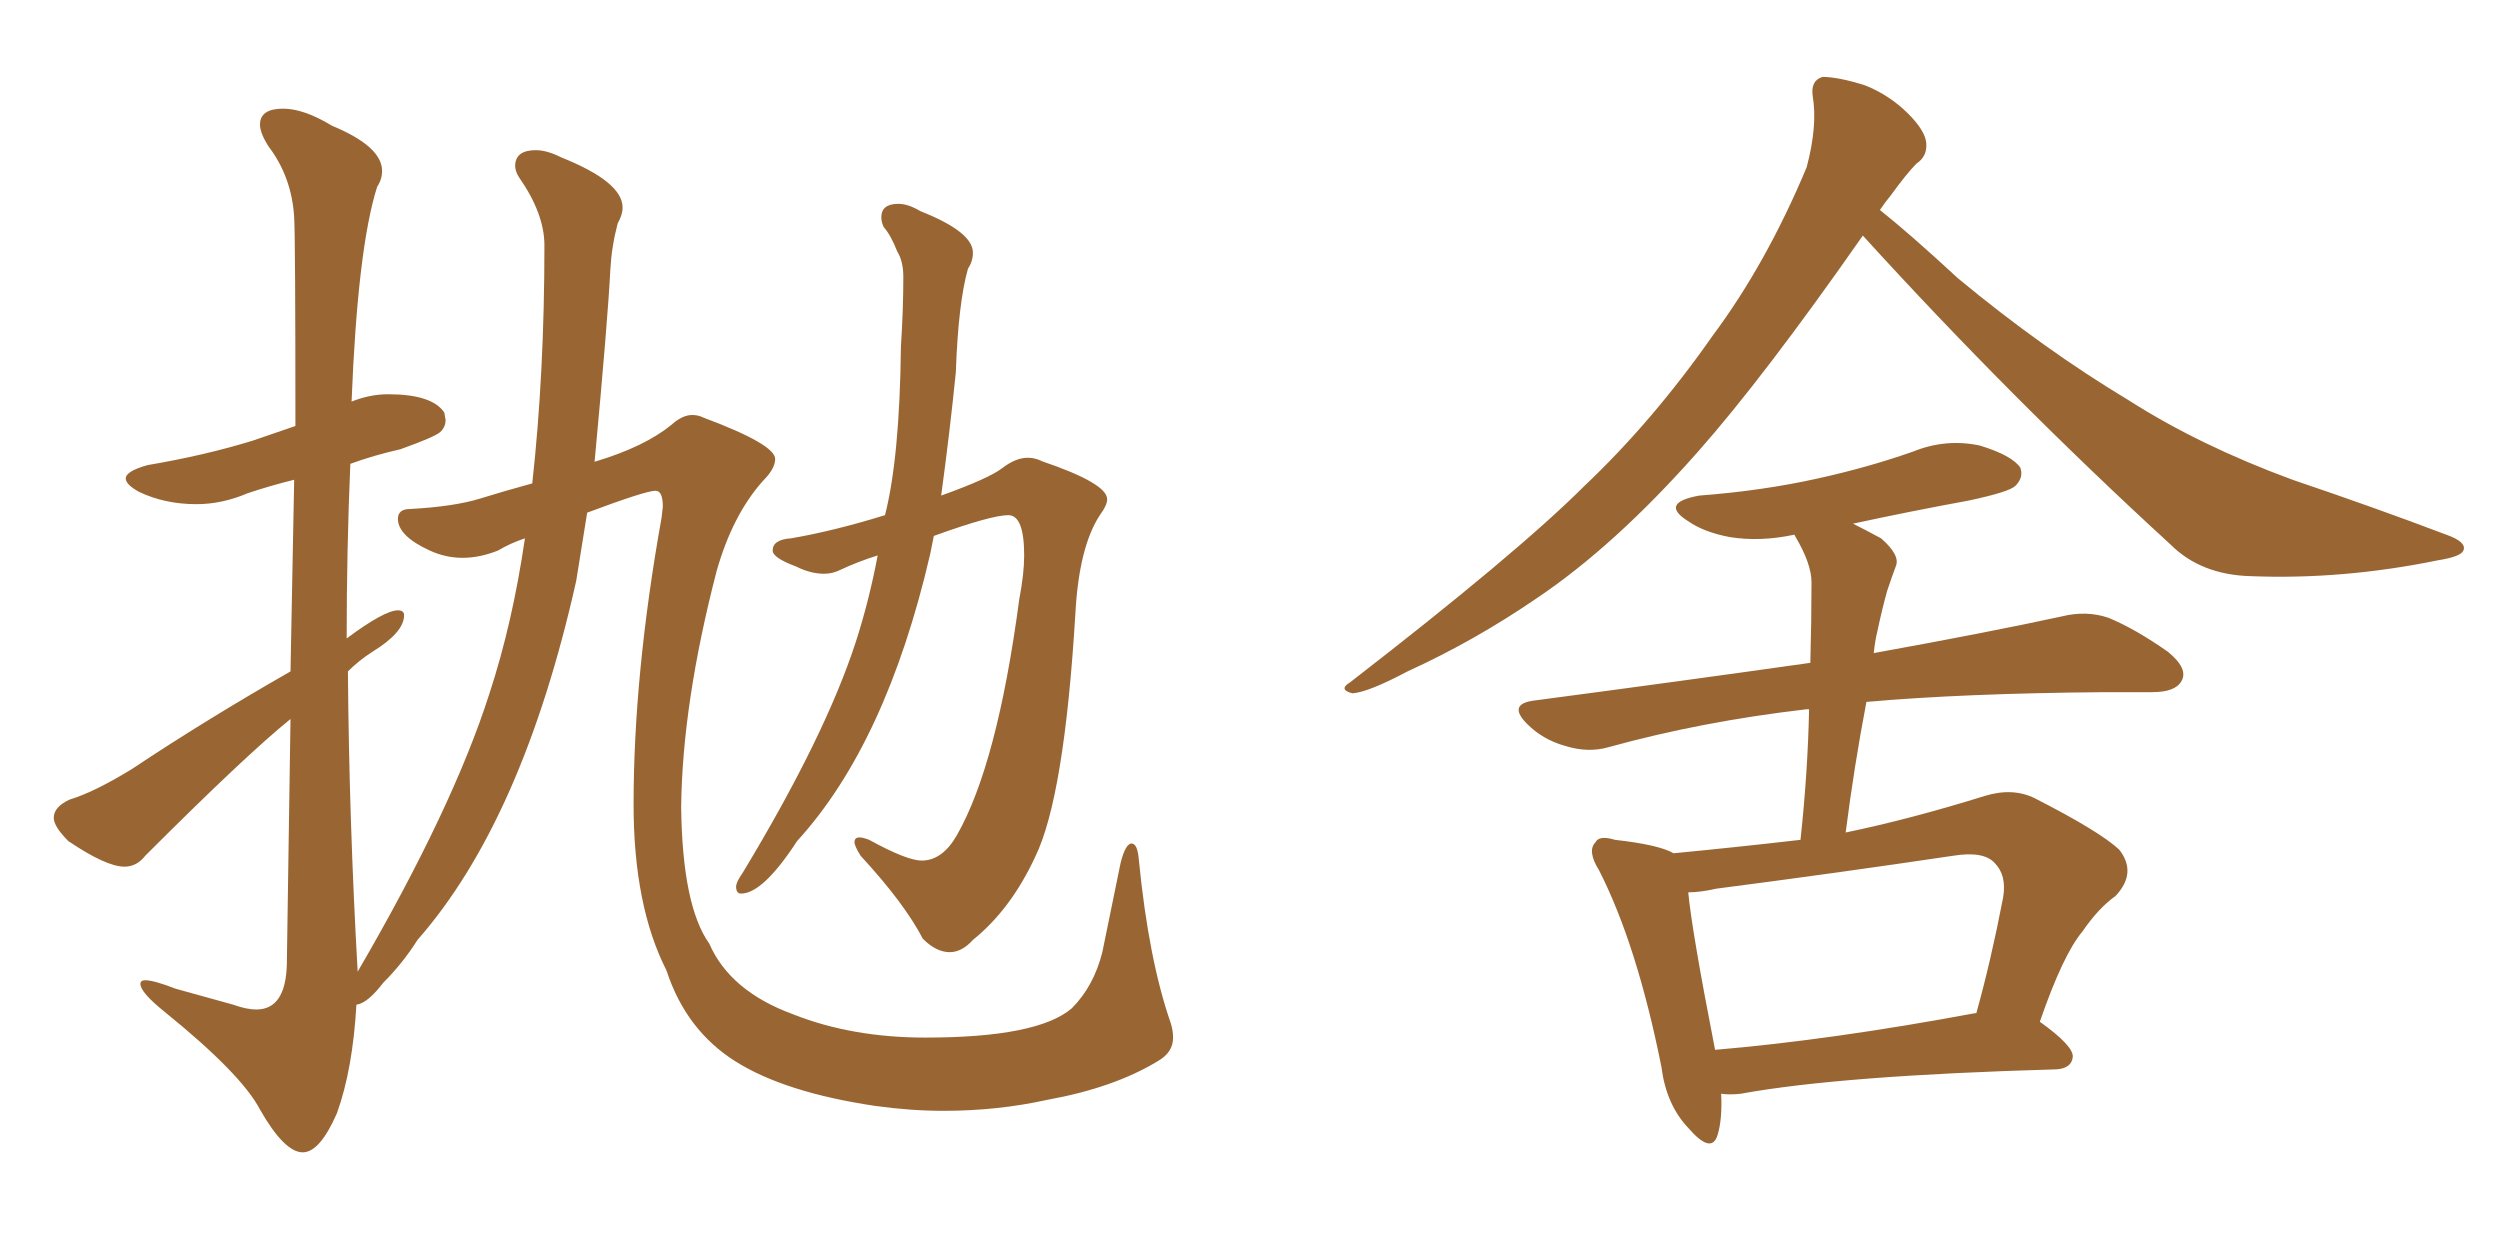 <svg xmlns="http://www.w3.org/2000/svg" xmlns:xlink="http://www.w3.org/1999/xlink" width="300" height="150"><path fill="#996633" padding="10" d="M113.96 114.26L113.96 114.26Q112.35 114.26 110.74 112.65L110.74 112.65Q108.54 108.40 103.27 102.69L103.27 102.69Q102.54 101.51 102.54 101.07L102.54 101.07Q102.54 100.49 103.13 100.49L103.13 100.49Q103.56 100.49 104.30 100.78L104.30 100.78Q108.84 103.27 110.60 103.27L110.60 103.27Q113.09 103.27 114.84 100.20L114.84 100.20Q119.68 91.70 122.31 71.92L122.31 71.92Q122.90 68.85 122.90 66.65L122.90 66.65Q122.90 61.82 121.00 61.82L121.00 61.82Q118.95 61.82 112.06 64.31L112.06 64.31L111.62 66.50Q106.35 89.21 95.65 100.93L95.65 100.93Q91.55 107.23 88.92 107.23L88.92 107.23Q88.33 107.23 88.33 106.35L88.33 106.35Q88.33 106.20 88.48 105.83Q88.62 105.47 89.21 104.59L89.21 104.59Q99.02 88.33 102.69 77.05L102.69 77.05Q104.30 72.07 105.32 66.65L105.32 66.65Q102.98 67.38 100.78 68.41L100.78 68.41Q99.90 68.85 98.88 68.85L98.88 68.85Q97.27 68.85 95.51 67.97L95.51 67.97Q92.72 66.94 92.72 66.06L92.72 66.06Q92.72 64.75 94.92 64.60L94.92 64.60Q100.05 63.72 106.20 61.82L106.20 61.82Q107.96 54.93 108.11 41.60L108.11 41.60Q108.40 37.06 108.40 33.25L108.40 33.25Q108.40 31.35 107.67 30.18L107.67 30.18Q106.93 28.27 106.05 27.25L106.05 27.25Q105.76 26.66 105.76 26.07L105.76 26.07Q105.76 24.46 107.81 24.46L107.81 24.46Q108.98 24.46 110.45 25.34L110.45 25.34Q116.75 27.83 116.75 30.32L116.75 30.32Q116.75 31.35 116.16 32.23L116.16 32.23Q114.99 36.33 114.70 44.68L114.70 44.68Q113.96 52.00 112.94 59.47L112.94 59.47Q118.65 57.42 120.26 56.18Q121.88 54.93 123.34 54.93L123.34 54.93Q124.22 54.93 125.10 55.37L125.10 55.37Q132.86 58.01 132.86 59.91L132.86 59.91Q132.86 60.64 131.98 61.82L131.98 61.82Q129.49 65.63 129.05 73.54L129.05 73.54Q127.73 95.65 124.22 102.83L124.22 102.83Q121.29 109.13 116.75 112.79L116.75 112.79Q115.43 114.26 113.96 114.26ZM36.33 138.28L36.33 138.28Q34.13 138.28 31.20 133.15L31.20 133.15Q29.00 128.91 19.78 121.44L19.78 121.44Q16.85 119.09 16.85 118.07L16.85 118.07Q16.85 117.63 17.43 117.63L17.43 117.63Q18.46 117.63 21.09 118.65L21.09 118.65L27.98 120.56Q29.59 121.14 30.76 121.14L30.76 121.14Q34.28 121.14 34.42 115.72L34.42 115.72L34.86 86.28Q29.44 90.67 17.43 102.69L17.43 102.69Q16.41 104.00 14.94 104.00L14.94 104.00Q12.74 104.00 8.20 100.93L8.20 100.93Q6.45 99.17 6.45 98.14L6.45 98.14Q6.45 96.83 8.35 95.95L8.35 95.95Q11.28 95.07 15.82 92.29L15.82 92.29Q24.61 86.43 34.86 80.57L34.86 80.57L35.30 57.57Q32.37 58.30 29.74 59.18L29.74 59.18Q26.66 60.50 23.58 60.50L23.58 60.50Q19.78 60.50 16.70 59.03L16.70 59.03Q15.09 58.15 15.09 57.42L15.09 57.42Q15.09 56.54 17.72 55.81L17.72 55.81Q24.61 54.64 30.32 52.88L30.32 52.88L35.45 51.12Q35.45 28.71 35.30 26.07L35.30 26.07Q35.01 21.24 32.23 17.58L32.23 17.58Q31.20 15.97 31.20 14.94L31.20 14.94Q31.20 13.04 33.98 13.04L33.98 13.04Q36.47 13.04 39.84 15.09L39.84 15.09Q45.85 17.58 45.85 20.51L45.85 20.51Q45.85 21.53 45.26 22.41L45.26 22.41Q42.92 29.74 42.19 48.19L42.19 48.19Q44.38 47.31 46.58 47.31L46.58 47.31Q51.86 47.31 53.32 49.51L53.32 49.51L53.47 50.39Q53.47 51.27 52.81 51.86Q52.15 52.44 48.05 53.91L48.05 53.91Q44.82 54.64 42.04 55.66L42.04 55.66Q41.60 65.92 41.60 76.61L41.60 76.61Q46.14 73.24 47.75 73.24L47.75 73.24Q48.49 73.24 48.49 73.83L48.49 73.83Q48.49 75.88 44.68 78.22L44.68 78.22Q43.07 79.25 41.75 80.57L41.75 80.57Q41.89 98.44 42.92 116.60L42.92 116.60Q54.35 96.97 58.74 83.20L58.74 83.20Q61.52 74.71 62.99 64.60L62.99 64.60Q61.23 65.19 59.77 66.06L59.77 66.06Q57.57 66.94 55.52 66.94L55.52 66.94Q53.47 66.94 51.56 66.06L51.56 66.06Q47.75 64.31 47.75 62.26L47.75 62.26Q47.75 61.08 49.22 61.08L49.22 61.08Q54.49 60.79 57.57 59.84Q60.64 58.89 63.87 58.01L63.87 58.01Q65.33 44.82 65.33 29.44L65.33 29.44Q65.33 25.63 62.26 21.24L62.26 21.24Q61.82 20.51 61.82 19.92L61.82 19.92Q61.82 18.02 64.31 18.02L64.31 18.02Q65.63 18.02 67.38 18.90L67.38 18.90Q74.71 21.83 74.71 24.90L74.71 24.90Q74.71 25.78 74.12 26.81L74.12 26.81Q73.39 29.59 73.24 32.37L73.24 32.37Q72.95 38.23 71.34 55.52L71.34 55.52Q71.34 55.37 71.48 55.37L71.48 55.37Q77.34 53.61 80.57 50.98L80.57 50.98Q81.88 49.80 83.06 49.80L83.06 49.80Q83.79 49.80 84.38 50.10L84.38 50.10Q93.02 53.32 93.02 55.08L93.02 55.08Q93.02 56.25 91.55 57.71L91.55 57.71Q87.89 61.82 85.99 68.55L85.99 68.55Q81.88 84.38 81.74 96.83L81.74 96.83Q81.88 108.69 85.11 113.23L85.11 113.23Q87.60 118.95 95.21 121.73L95.21 121.73Q102.25 124.51 111.04 124.51L111.04 124.51Q124.51 124.51 128.61 121.00L128.61 121.00Q131.25 118.36 132.28 114.26L132.28 114.26L134.47 103.56Q135.06 101.22 135.79 101.22L135.79 101.22Q136.52 101.22 136.67 103.27L136.67 103.27Q137.84 115.14 140.48 122.75L140.48 122.75Q140.77 123.63 140.77 124.51L140.77 124.51Q140.77 126.27 139.01 127.29L139.01 127.29Q133.74 130.52 125.68 131.98L125.68 131.98Q119.68 133.30 113.23 133.30L113.23 133.30Q109.28 133.30 105.03 132.71L105.03 132.71Q94.19 131.10 88.26 127.37Q82.32 123.63 79.98 116.46L79.98 116.46Q76.03 108.69 76.03 96.53L76.03 96.53Q76.03 80.86 79.39 62.11L79.39 62.11L79.54 60.79Q79.54 58.89 78.66 58.89L78.66 58.89Q77.49 58.89 70.46 61.52L70.46 61.52L69.14 69.73Q62.70 98.44 50.10 112.79L50.10 112.79Q48.34 115.58 46.00 117.92L46.00 117.92Q44.09 120.41 42.77 120.56L42.77 120.56Q42.33 128.32 40.43 133.59L40.43 133.59Q38.38 138.28 36.33 138.28ZM223.54 28.27L223.54 28.27Q211.67 45.26 203.76 54.20L203.76 54.20Q193.80 65.48 184.42 71.78L184.42 71.78Q176.95 76.90 168.90 80.57L168.90 80.57Q164.21 83.06 162.30 83.20L162.30 83.20Q160.55 82.76 162.01 81.88L162.01 81.88Q182.08 66.36 190.14 58.30L190.14 58.30Q198.34 50.54 205.52 40.28L205.52 40.28Q211.96 31.64 216.80 20.07L216.80 20.07Q218.12 15.09 217.53 11.57L217.53 11.57Q217.24 9.67 218.70 9.23L218.70 9.23Q220.61 9.23 223.83 10.25L223.83 10.25Q226.76 11.43 228.96 13.62L228.96 13.62Q231.01 15.67 231.15 17.14L231.15 17.14Q231.30 18.75 229.98 19.63L229.98 19.63Q228.81 20.80 226.90 23.44L226.90 23.44Q226.17 24.32 225.59 25.20L225.59 25.20Q229.10 27.98 234.96 33.40L234.96 33.40Q245.21 41.89 255.47 48.05L255.47 48.05Q263.96 53.47 275.10 57.57L275.10 57.57Q285.06 60.94 293.55 64.16L293.55 64.16Q296.04 65.04 295.61 66.06L295.61 66.06Q295.31 66.80 292.53 67.24L292.53 67.24Q281.10 69.58 270.12 69.14L270.12 69.14Q264.11 68.99 260.45 65.33L260.45 65.33Q241.26 47.75 223.54 28.27ZM206.54 131.25L206.54 131.25Q206.69 134.33 206.10 136.23L206.10 136.23Q205.37 138.57 202.59 135.35L202.59 135.35Q199.95 132.57 199.37 128.03L199.37 128.03Q196.44 113.38 191.89 104.44L191.89 104.44Q190.43 102.10 191.46 101.07L191.46 101.07Q191.89 100.20 193.80 100.78L193.80 100.78Q199.07 101.37 200.83 102.39L200.83 102.39Q208.45 101.66 216.06 100.78L216.06 100.78Q216.94 92.58 217.09 85.11L217.09 85.11Q216.80 85.11 216.80 85.11L216.80 85.11Q204.20 86.57 193.07 89.65L193.07 89.65Q190.58 90.38 187.79 89.50L187.79 89.50Q185.16 88.77 183.25 86.87L183.25 86.87Q180.91 84.52 183.98 84.08L183.98 84.08Q201.71 81.74 217.24 79.54L217.24 79.54Q217.38 74.41 217.38 69.87L217.38 69.87Q217.38 67.68 215.48 64.45L215.48 64.45Q215.33 64.16 215.33 64.16L215.33 64.16Q211.23 65.04 207.57 64.45L207.57 64.45Q204.49 63.87 202.59 62.55L202.59 62.55Q199.07 60.35 203.91 59.47L203.91 59.47Q211.52 58.89 218.12 57.42L218.12 57.42Q224.12 56.10 229.54 54.20L229.54 54.20Q233.50 52.59 237.60 53.47L237.60 53.47Q241.41 54.64 242.43 56.10L242.43 56.10Q242.87 57.28 241.85 58.30L241.85 58.30Q241.11 59.03 236.28 60.06L236.28 60.06Q229.10 61.38 222.36 62.84L222.36 62.84Q223.83 63.57 225.73 64.60L225.73 64.60Q228.08 66.65 227.49 67.97L227.49 67.97Q227.05 69.14 226.46 70.90L226.46 70.90Q225.88 72.95 225.29 75.73L225.29 75.73Q225 76.90 224.85 78.37L224.85 78.37Q238.62 75.88 247.41 73.97L247.41 73.97Q250.34 73.24 252.98 74.12L252.98 74.12Q256.20 75.44 260.16 78.22L260.16 78.22Q262.65 80.27 261.77 81.74L261.77 81.74Q261.04 83.06 258.25 83.06L258.25 83.06Q255.62 83.06 252.54 83.06L252.54 83.06Q235.55 83.20 223.97 84.23L223.97 84.23Q222.51 91.85 221.48 99.90L221.48 99.90Q229.25 98.29 238.18 95.51L238.18 95.51Q241.55 94.48 244.19 95.80L244.19 95.80Q251.95 99.76 254.30 101.95L254.30 101.95Q256.49 104.74 253.86 107.52L253.86 107.52Q251.81 108.98 249.90 111.77L249.90 111.77Q247.56 114.55 244.78 122.61L244.78 122.61Q248.88 125.54 248.73 126.86L248.73 126.86Q248.58 128.17 246.83 128.32L246.83 128.32Q220.90 129.05 208.89 131.25L208.89 131.25Q207.57 131.40 206.54 131.25ZM237.01 121.58L237.01 121.58L237.01 121.58Q237.01 121.58 237.16 121.58L237.16 121.58Q238.92 115.28 240.38 107.67L240.38 107.67Q240.82 105.03 239.36 103.56L239.36 103.56Q238.04 102.10 234.38 102.69L234.38 102.69Q220.61 104.74 205.96 106.64L205.96 106.64Q204.05 107.08 202.59 107.08L202.59 107.08Q203.03 111.77 205.81 125.98L205.81 125.98Q219.73 124.80 237.01 121.58Z"/></svg>